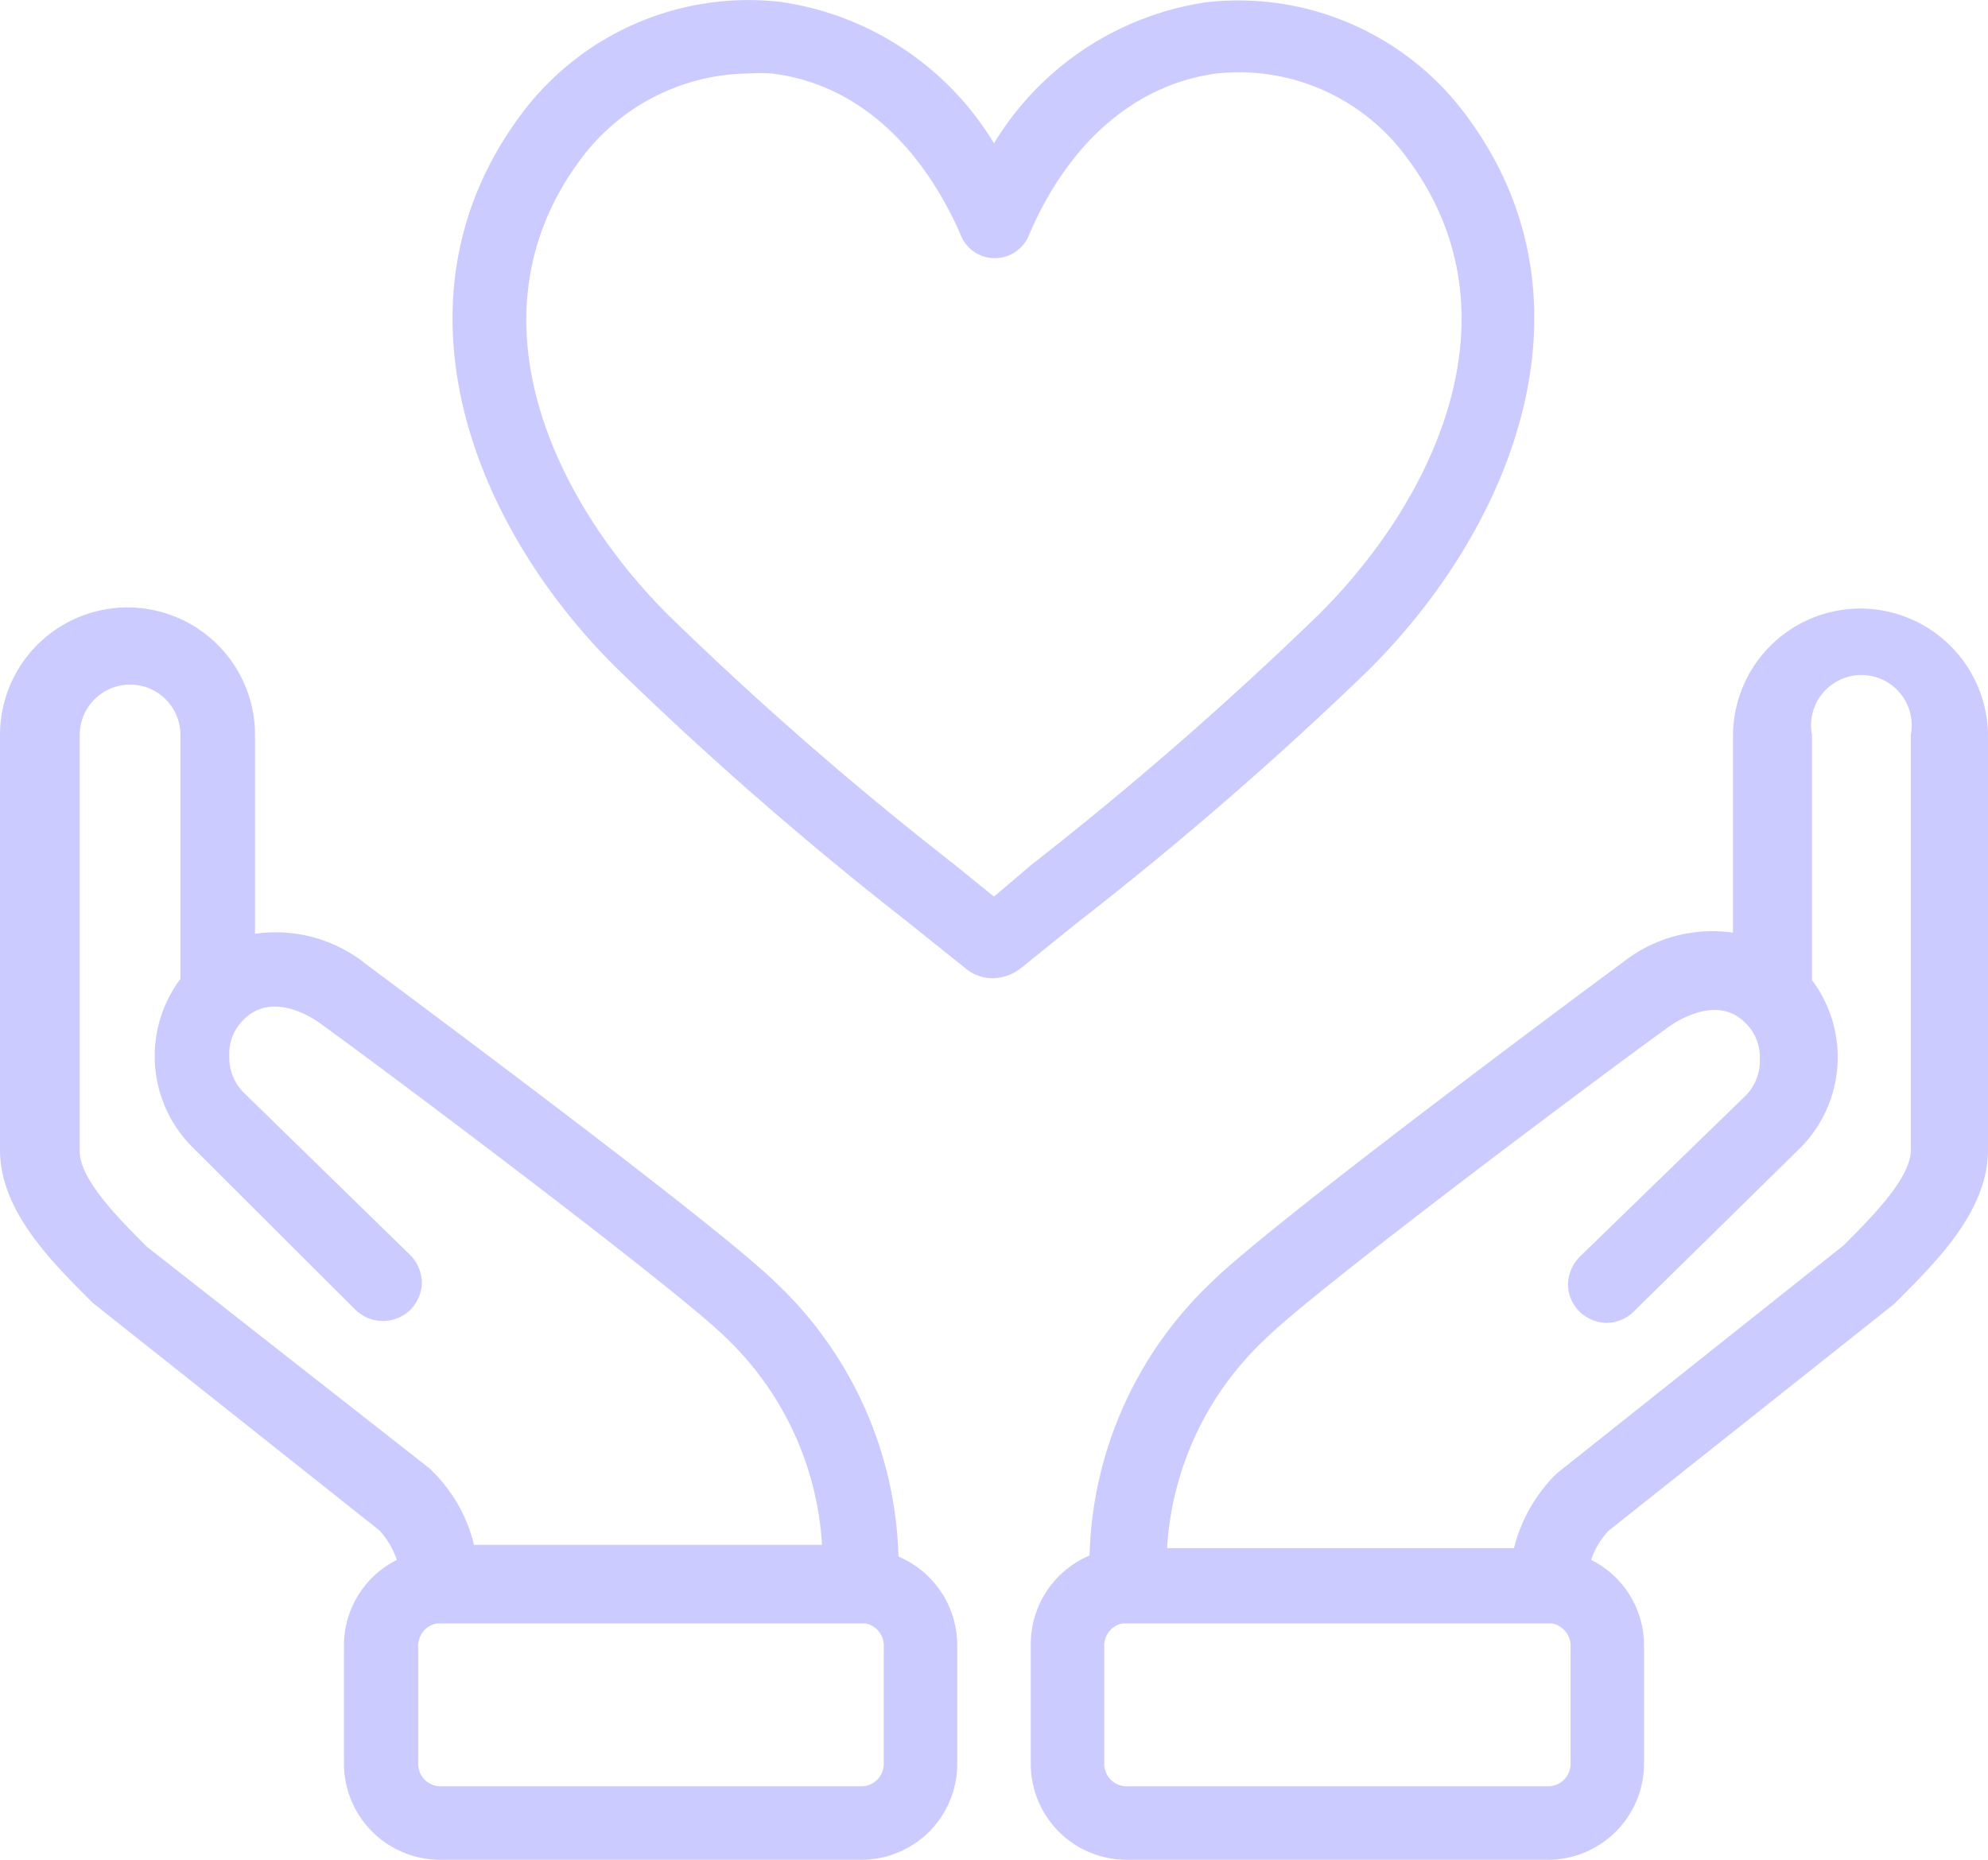 <svg xmlns="http://www.w3.org/2000/svg" width="54.1" height="50.61" viewBox="0 0 54.1 50.61"><path d="M24.45,42.36a10.63,10.63,0,0,0-3.3-7.42C19.51,33.3,10,26.28,9.94,26.22a3.93,3.93,0,0,0-3-.81V20A3.47,3.47,0,0,0,0,20V31.29c0,1.64,1.36,3,2.45,4.09l.08.08.09.07,7.71,6.12a2.31,2.31,0,0,1,.47.8,2.6,2.6,0,0,0-1.44,2.32V48A2.62,2.62,0,0,0,12,50.61H23.44A2.61,2.61,0,0,0,26.05,48V44.77A2.62,2.62,0,0,0,24.45,42.36ZM4,33.93l0,0c-.77-.77-1.83-1.83-1.83-2.6V20a1.37,1.37,0,1,1,2.74,0v6.64a3.5,3.5,0,0,0,.31,4.56l4.47,4.46a1.07,1.07,0,0,0,1.46,0,1.08,1.08,0,0,0,.33-.76,1.1,1.1,0,0,0-.31-.74L6.64,29.74a1.34,1.34,0,0,1-.4-1,1.29,1.29,0,0,1,.4-1c.78-.79,1.93,0,2.06.1,2,1.44,9.68,7.22,11,8.51a8.49,8.49,0,0,1,2.67,5.69H12.9a4.2,4.2,0,0,0-1.13-2l-.08-.08ZM24.05,48a.61.61,0,0,1-.61.61H12a.61.61,0,0,1-.62-.61V44.77a.62.62,0,0,1,.5-.59l.12,0H23.44l.12,0a.61.61,0,0,1,.49.59Z" fill="#cbcbff"/><path d="M50.63,16.56A3.47,3.47,0,0,0,47.16,20v5.38a3.93,3.93,0,0,0-3,.81c-.09.06-9.57,7.08-11.21,8.72a10.63,10.63,0,0,0-3.3,7.42,2.62,2.62,0,0,0-1.6,2.41V48a2.61,2.61,0,0,0,2.61,2.61H42.12A2.62,2.62,0,0,0,44.74,48V44.77a2.6,2.6,0,0,0-1.44-2.32,2.13,2.13,0,0,1,.47-.79l7.72-6.13.08-.07.08-.08c1.09-1.09,2.45-2.45,2.45-4.09V20A3.48,3.48,0,0,0,50.63,16.56ZM42.74,48a.61.61,0,0,1-.62.61H30.66a.61.61,0,0,1-.61-.61V44.77a.61.61,0,0,1,.49-.59l.12,0H42.12l.12,0a.62.62,0,0,1,.5.59ZM52,31.29c0,.77-1.06,1.83-1.83,2.6l-7.76,6.17-.08.07a4.3,4.3,0,0,0-1.13,2H31.76a8.49,8.49,0,0,1,2.67-5.69c1.29-1.29,9-7.07,11-8.51.13-.09,1.28-.89,2.06-.1a1.29,1.29,0,0,1,.4,1,1.34,1.34,0,0,1-.4,1L43,34.19a1.1,1.1,0,0,0-.33.76,1.06,1.06,0,0,0,.31.74,1.1,1.1,0,0,0,.74.31h0a1.06,1.06,0,0,0,.74-.31L49,31.23a3.5,3.5,0,0,0,.31-4.56V20A1.37,1.37,0,1,1,52,20Z" fill="#cbcbff"/><path d="M37.27,18.21c4-4,6.36-10.17,2.57-15.15a7.71,7.71,0,0,0-7-3A8.14,8.14,0,0,0,27.05,3.9,8.14,8.14,0,0,0,21.23.05a7.71,7.71,0,0,0-7,3c-3.79,5-1.44,11.2,2.57,15.15a96.3,96.3,0,0,0,7.85,6.85l1.66,1.33a1.15,1.15,0,0,0,.71.24,1.28,1.28,0,0,0,.77-.28l1.5-1.21A98.21,98.21,0,0,0,37.27,18.21ZM27.05,24.4l-1.11-.9a93.44,93.44,0,0,1-7.7-6.71c-3.14-3.1-5.65-8.23-2.39-12.52A5.76,5.76,0,0,1,20.37,2,4.44,4.44,0,0,1,21,2c2.19.26,4,1.81,5.13,4.36A1,1,0,0,0,28,6.4C29.09,3.85,30.91,2.3,33.1,2a5.66,5.66,0,0,1,5.14,2.23c3.27,4.29.76,9.42-2.38,12.52a97.29,97.29,0,0,1-7.8,6.79Z" fill="#cbcbff"/></svg>